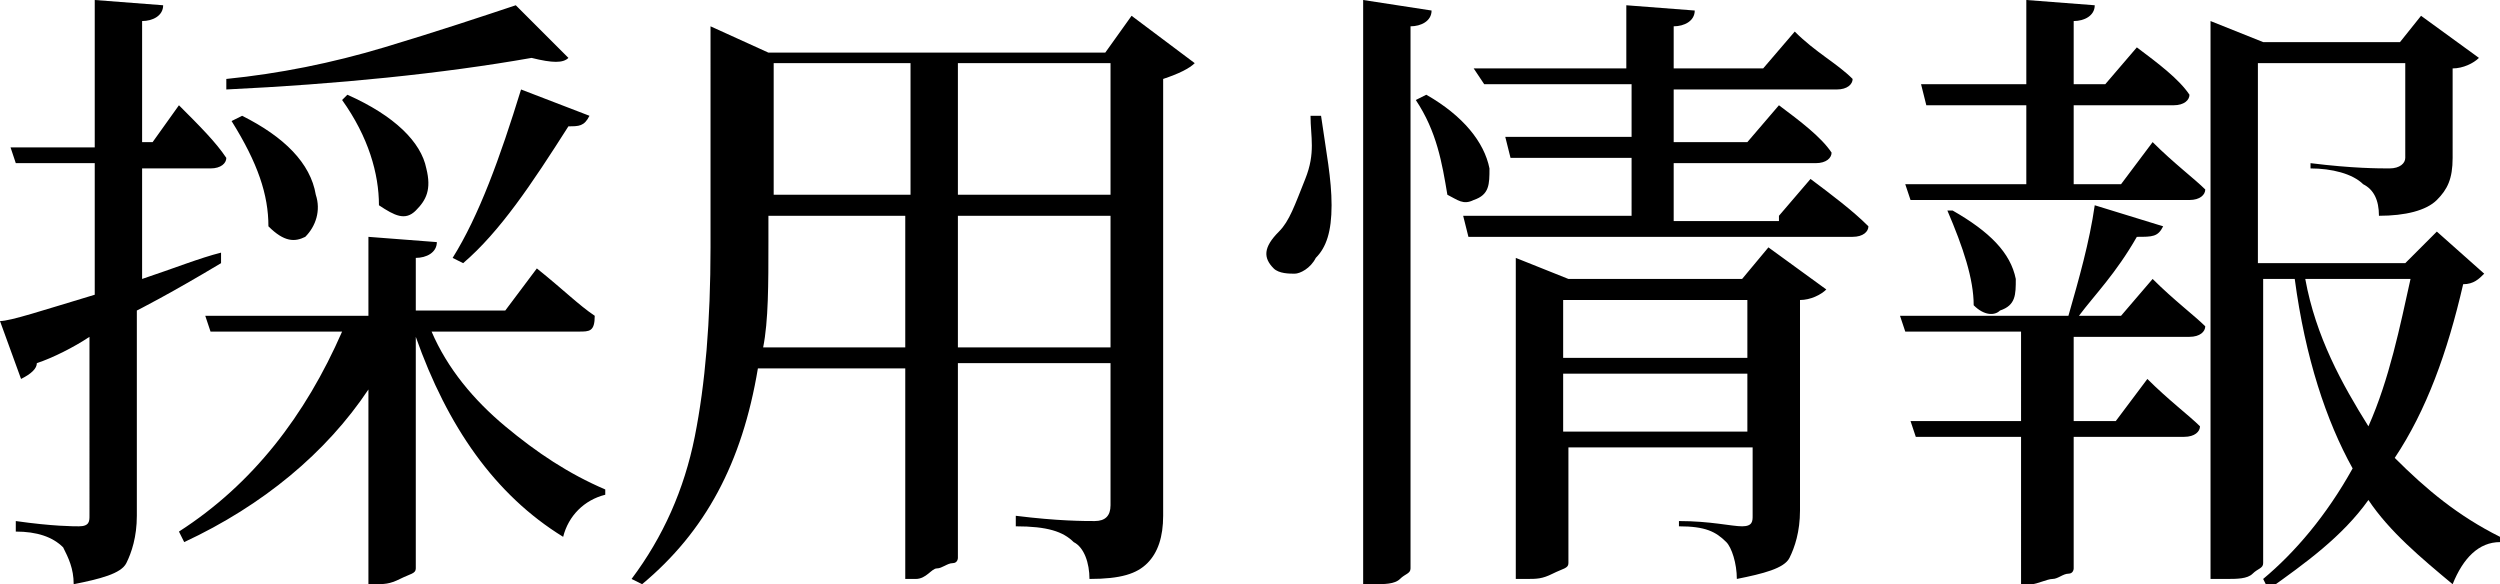 <?xml version="1.0" encoding="utf-8"?>
<!-- Generator: Adobe Illustrator 23.0.3, SVG Export Plug-In . SVG Version: 6.00 Build 0)  -->
<svg version="1.1" id="レイヤー_1" xmlns="http://www.w3.org/2000/svg" xmlns:xlink="http://www.w3.org/1999/xlink" x="0px"
	 y="0px" viewBox="0 0 47.5 11.1" style="enable-background:new 0 0 47.5 11.1;" xml:space="preserve">
<g>
	<path d="M4.2,4.8l0,0.2c-1,0.6-1.6,0.9-1.6,0.9v3.9c0,0.4-0.1,0.7-0.2,0.9s-0.5,0.3-1,0.4c0-0.3-0.1-0.5-0.2-0.7
		c-0.2-0.2-0.5-0.3-0.9-0.3V9.9C1,10,1.4,10,1.5,10c0.2,0,0.2-0.1,0.2-0.2V6.4C1.4,6.6,1,6.8,0.7,6.9c0,0.1-0.1,0.2-0.3,0.3L0,6.1
		c0.2,0,0.8-0.2,1.8-0.5V3.1H0.3L0.2,2.8h1.6V0l1.3,0.1c0,0.2-0.2,0.3-0.4,0.3v2.3h0.2L3.4,2C3.8,2.4,4.1,2.7,4.3,3
		c0,0.1-0.1,0.2-0.3,0.2H2.7v2.1C3.3,5.1,3.8,4.9,4.2,4.8z M11,6.3H8.2C8.5,7,9,7.6,9.6,8.1s1.2,0.9,1.9,1.2l0,0.1
		c-0.4,0.1-0.7,0.4-0.8,0.8C9.4,9.4,8.5,8.1,7.9,6.4v4.4c0,0.1-0.1,0.1-0.3,0.2s-0.3,0.1-0.5,0.1H7V7.4c-0.8,1.2-2,2.2-3.5,2.9
		l-0.1-0.2c1.4-0.9,2.4-2.2,3.1-3.8H4L3.9,6H7V4.5l1.3,0.1c0,0.2-0.2,0.3-0.4,0.3v1h1.7l0.6-0.8c0.5,0.4,0.8,0.7,1.1,0.9
		C11.3,6.3,11.2,6.3,11,6.3z M9.8,0.1l1,1c-0.1,0.1-0.3,0.1-0.7,0C8.4,1.4,6.4,1.6,4.3,1.7l0-0.2c1-0.1,2-0.3,3-0.6S9.2,0.3,9.8,0.1
		z M4.4,2.3l0.2-0.1C5.4,2.6,5.9,3.1,6,3.7C6.1,4,6,4.3,5.8,4.5C5.6,4.6,5.4,4.6,5.1,4.3C5.1,3.7,4.9,3.1,4.4,2.3z M6.5,1.9l0.1-0.1
		C7.5,2.2,8,2.7,8.1,3.2c0.1,0.4,0,0.6-0.2,0.8C7.7,4.2,7.5,4.1,7.2,3.9C7.2,3.3,7,2.6,6.5,1.9z M8.8,5L8.6,4.9
		C9.1,4.1,9.5,3,9.9,1.7l1.3,0.5c-0.1,0.2-0.2,0.2-0.4,0.2C10.1,3.5,9.5,4.4,8.8,5z"/>
	<path d="M21.5,0.3l1.2,0.9c-0.1,0.1-0.3,0.2-0.6,0.3v8.3c0,0.4-0.1,0.7-0.3,0.9S21.3,11,20.7,11c0-0.3-0.1-0.6-0.3-0.7
		c-0.2-0.2-0.5-0.3-1.1-0.3V9.8c0.8,0.1,1.3,0.1,1.5,0.1c0.2,0,0.3-0.1,0.3-0.3V6.9h-2.9v3.7c0,0,0,0.1-0.1,0.1s-0.2,0.1-0.3,0.1
		S17.6,11,17.4,11h-0.2v-4h-2.8c-0.3,1.8-1,3.1-2.2,4.1l-0.2-0.1c0.6-0.8,1-1.7,1.2-2.7s0.3-2.2,0.3-3.6V0.5l1.1,0.5H21L21.5,0.3z
		 M14.5,6.6h2.7V4.1h-2.6v0.5C14.6,5.4,14.6,6.1,14.5,6.6z M17.3,1.2h-2.6v2.5h2.6V1.2z M21.1,1.2h-2.9v2.5h2.9V1.2z M18.2,6.6h2.9
		V4.1h-2.9V6.6z"/>
	<path d="M24.9,2.2l0.2,0c0.1,0.7,0.2,1.2,0.2,1.7S25.2,4.7,25,4.9c-0.1,0.2-0.3,0.3-0.4,0.3s-0.3,0-0.4-0.1C24,4.9,24,4.7,24.3,4.4
		c0.2-0.2,0.3-0.5,0.5-1S24.9,2.6,24.9,2.2z M25.9,0l1.3,0.2c0,0.2-0.2,0.3-0.4,0.3v10.3c0,0.1-0.1,0.1-0.2,0.2s-0.3,0.1-0.5,0.1
		h-0.2V0z M26.9,1.9l0.2-0.1c0.7,0.4,1.1,0.9,1.2,1.4c0,0.3,0,0.5-0.3,0.6c-0.2,0.1-0.3,0-0.5-0.1C27.4,3.1,27.3,2.5,26.9,1.9z
		 M33.8,4.1l0.6-0.7c0.4,0.3,0.8,0.6,1.1,0.9c0,0.1-0.1,0.2-0.3,0.2h-7.3l-0.1-0.4h3.2V3h-2.3l-0.1-0.4h2.4v-1h-2.8L28,1.3h2.9V0.1
		l1.3,0.1c0,0.2-0.2,0.3-0.4,0.3v0.8h1.7l0.6-0.7c0.4,0.4,0.8,0.6,1.1,0.9c0,0.1-0.1,0.2-0.3,0.2h-3.1v1h1.4l0.6-0.7
		c0.4,0.3,0.8,0.6,1,0.9c0,0.1-0.1,0.2-0.3,0.2h-2.7v1.1H33.8z M33.1,5.3l0.5-0.6l1.1,0.8c-0.1,0.1-0.3,0.2-0.5,0.2v4
		c0,0.4-0.1,0.7-0.2,0.9s-0.5,0.3-1,0.4c0-0.3-0.1-0.6-0.2-0.7c-0.2-0.2-0.4-0.3-0.9-0.3V9.9c0.6,0,1,0.1,1.2,0.1
		c0.2,0,0.2-0.1,0.2-0.2V8.5h-3.5v2.2c0,0.1-0.1,0.1-0.3,0.2s-0.3,0.1-0.5,0.1h-0.2V4.9l1,0.4H33.1z M33.2,5.7h-3.5v1.1h3.5V5.7z
		 M29.7,8.2h3.5V7.1h-3.5V8.2z"/>
	<path d="M40.3,3.5l0.6-0.8c0.4,0.4,0.8,0.7,1,0.9c0,0.1-0.1,0.2-0.3,0.2h-5.3l-0.1-0.3h2.3V2h-1.9l-0.1-0.4h2V0l1.3,0.1
		c0,0.2-0.2,0.3-0.4,0.3v1.2H40l0.6-0.7c0.4,0.3,0.8,0.6,1,0.9c0,0.1-0.1,0.2-0.3,0.2h-1.9v1.5H40.3z M40.3,6l0.6-0.7
		c0.4,0.4,0.8,0.7,1,0.9c0,0.1-0.1,0.2-0.3,0.2h-2.2V8h0.8l0.6-0.8c0.4,0.4,0.8,0.7,1,0.9c0,0.1-0.1,0.2-0.3,0.2h-2.1v2.5
		c0,0,0,0.1-0.1,0.1S39.1,11,39,11s-0.3,0.1-0.4,0.1h-0.2V8.3h-2L36.3,8h2.1V6.3h-2.2L36.1,6h3.2c0.2-0.7,0.4-1.4,0.5-2.1l1.3,0.4
		c-0.1,0.2-0.2,0.2-0.5,0.2c-0.4,0.7-0.8,1.1-1.1,1.5H40.3z M37,4l0.1,0c0.7,0.4,1.1,0.8,1.2,1.3c0,0.3,0,0.5-0.3,0.6
		C37.9,6,37.7,6,37.5,5.8C37.5,5.3,37.3,4.7,37,4z M46.3,4.4l0.9,0.8c-0.1,0.1-0.2,0.2-0.4,0.2c-0.3,1.3-0.7,2.4-1.3,3.3
		c0.6,0.6,1.2,1.1,2,1.5l0,0.1c-0.4,0-0.7,0.3-0.9,0.8c-0.6-0.5-1.2-1-1.6-1.6c-0.5,0.7-1.2,1.2-1.9,1.7l-0.1-0.2
		c0.6-0.5,1.2-1.2,1.7-2.1c-0.5-0.9-0.9-2.1-1.1-3.6h-0.6v5.4c0,0.1-0.1,0.1-0.2,0.2s-0.3,0.1-0.5,0.1H42V0.4l1,0.4h2.6L46,0.3
		l1.1,0.8c-0.1,0.1-0.3,0.2-0.5,0.2V3c0,0.4-0.1,0.6-0.3,0.8s-0.6,0.3-1.1,0.3c0-0.3-0.1-0.5-0.3-0.6c-0.2-0.2-0.6-0.3-1-0.3V3.1
		c0.8,0.1,1.3,0.1,1.5,0.1c0.2,0,0.3-0.1,0.3-0.2V1.2h-2.8v3.8h2.8L46.3,4.4z M45.8,5.3h-2c0.2,1.1,0.7,2,1.2,2.8
		C45.4,7.2,45.6,6.2,45.8,5.3z"/>
</g>
</svg>
